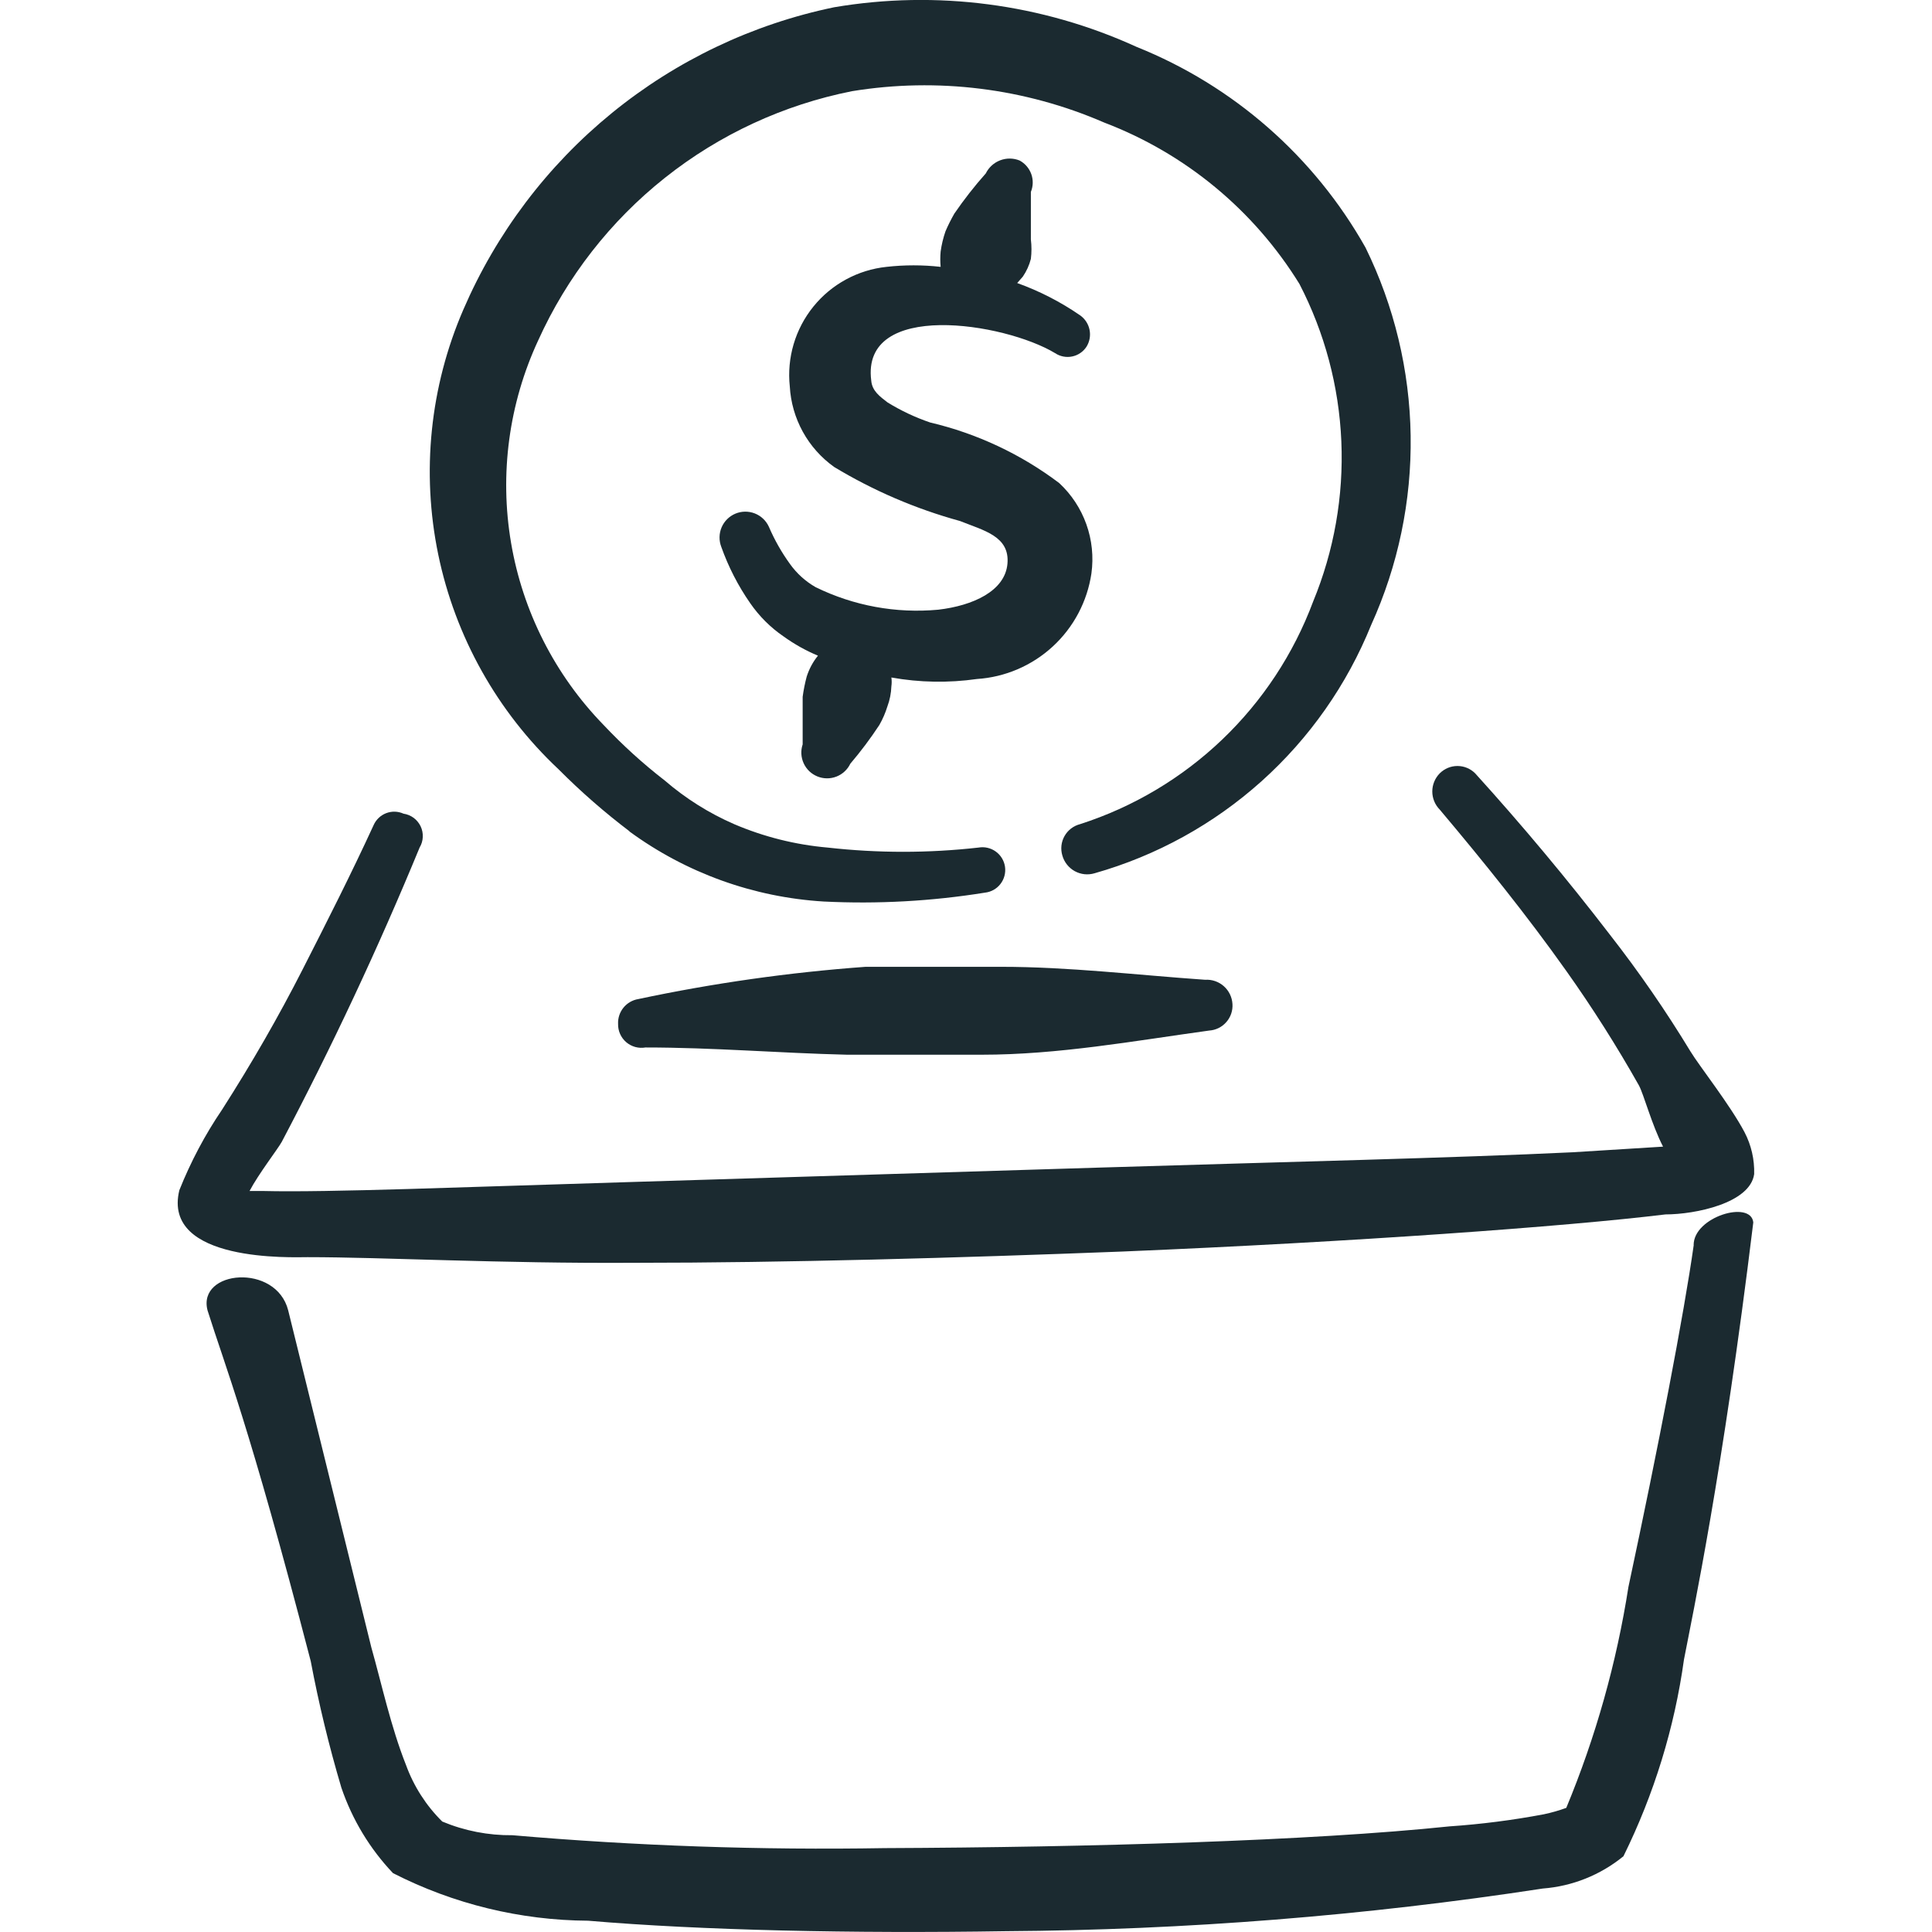 <?xml version="1.0" encoding="UTF-8"?> <svg xmlns="http://www.w3.org/2000/svg" width="88" height="88" viewBox="0 0 88 88" fill="none"><g clip-path="url(#clip0_622_5100)"><path fill-rule="evenodd" clip-rule="evenodd" d="M44.495 30.928C45.784 30.844 47.005 30.32 47.954 29.445C48.904 28.57 49.524 27.395 49.713 26.118C49.817 25.364 49.738 24.596 49.482 23.879C49.226 23.162 48.801 22.517 48.242 22C46.496 20.683 44.494 19.744 42.365 19.243C41.684 19.011 41.033 18.704 40.421 18.326C40.091 18.069 39.721 17.813 39.684 17.336C39.208 13.662 45.745 14.689 48.059 16.086C48.172 16.161 48.299 16.213 48.432 16.239C48.565 16.265 48.702 16.265 48.835 16.237C48.968 16.21 49.095 16.157 49.207 16.08C49.319 16.004 49.415 15.906 49.489 15.792C49.632 15.562 49.681 15.285 49.627 15.019C49.572 14.753 49.418 14.518 49.196 14.362C48.309 13.751 47.346 13.256 46.332 12.892L46.589 12.599C46.757 12.353 46.881 12.08 46.955 11.792C46.991 11.498 46.991 11.202 46.955 10.908V8.741C47.061 8.482 47.068 8.192 46.973 7.928C46.878 7.664 46.689 7.444 46.442 7.311C46.159 7.196 45.843 7.193 45.557 7.302C45.271 7.411 45.037 7.624 44.902 7.898C44.386 8.478 43.907 9.09 43.468 9.731C43.317 9.995 43.182 10.264 43.065 10.538C42.962 10.835 42.888 11.143 42.845 11.455C42.823 11.688 42.823 11.922 42.845 12.155C42.026 12.063 41.2 12.063 40.381 12.155C39.734 12.223 39.107 12.417 38.535 12.728C37.963 13.038 37.458 13.458 37.049 13.964C36.639 14.47 36.334 15.051 36.149 15.675C35.965 16.299 35.905 16.953 35.974 17.6C36.014 18.324 36.217 19.03 36.566 19.665C36.916 20.3 37.404 20.849 37.994 21.27C39.782 22.35 41.711 23.178 43.725 23.731C44.825 24.171 45.998 24.427 45.888 25.678C45.778 26.924 44.312 27.588 42.735 27.771C40.815 27.949 38.882 27.594 37.151 26.745C36.687 26.48 36.286 26.117 35.977 25.681C35.597 25.155 35.276 24.588 35.02 23.991C34.893 23.713 34.662 23.496 34.377 23.385C34.091 23.274 33.774 23.279 33.492 23.398C33.211 23.517 32.986 23.742 32.867 24.023C32.748 24.305 32.743 24.622 32.853 24.908C33.179 25.824 33.619 26.681 34.173 27.478C34.58 28.065 35.09 28.578 35.68 28.981C36.174 29.338 36.7 29.633 37.257 29.865C37.028 30.148 36.854 30.471 36.744 30.818C36.663 31.121 36.602 31.428 36.56 31.739V33.906C36.465 34.189 36.482 34.498 36.607 34.769C36.731 35.041 36.955 35.254 37.232 35.366C37.509 35.479 37.818 35.481 38.097 35.373C38.375 35.265 38.602 35.055 38.731 34.786C39.208 34.226 39.648 33.639 40.051 33.026C40.205 32.757 40.327 32.476 40.418 32.182C40.528 31.887 40.59 31.577 40.601 31.262C40.62 31.128 40.62 30.992 40.601 30.859C41.888 31.09 43.204 31.112 44.495 30.928Z" fill="#1B2A30"></path><path fill-rule="evenodd" clip-rule="evenodd" d="M28.666 37.869C31.249 39.761 34.322 40.87 37.517 41.063C39.973 41.185 42.434 41.05 44.862 40.659C45 40.644 45.134 40.602 45.255 40.534C45.377 40.466 45.484 40.374 45.569 40.264C45.654 40.154 45.717 40.028 45.752 39.894C45.788 39.759 45.796 39.619 45.777 39.481C45.757 39.343 45.71 39.211 45.638 39.092C45.566 38.973 45.471 38.869 45.358 38.788C45.245 38.706 45.117 38.648 44.982 38.617C44.846 38.585 44.706 38.582 44.568 38.606C42.288 38.863 39.985 38.863 37.701 38.606C36.233 38.478 34.795 38.118 33.44 37.539C32.294 37.04 31.23 36.371 30.283 35.555C29.288 34.785 28.356 33.938 27.493 33.022C25.279 30.747 23.809 27.854 23.278 24.725C22.746 21.597 23.178 18.38 24.515 15.502C25.823 12.611 27.801 10.072 30.286 8.099C32.771 6.125 35.692 4.773 38.804 4.154C42.694 3.518 46.684 4.014 50.299 5.584C53.989 6.99 57.113 9.573 59.187 12.932C60.337 15.153 60.989 17.599 61.096 20.098C61.204 22.596 60.765 25.089 59.811 27.401C58.922 29.783 57.505 31.932 55.667 33.688C53.828 35.444 51.616 36.761 49.196 37.539C49.047 37.577 48.908 37.645 48.786 37.738C48.664 37.831 48.563 37.948 48.487 38.082C48.412 38.215 48.364 38.363 48.347 38.516C48.331 38.668 48.345 38.822 48.389 38.969C48.431 39.119 48.503 39.259 48.6 39.381C48.697 39.503 48.817 39.605 48.953 39.68C49.09 39.755 49.24 39.802 49.395 39.819C49.55 39.835 49.706 39.821 49.856 39.776C52.679 38.976 55.281 37.541 57.465 35.581C59.648 33.621 61.355 31.188 62.454 28.468C63.683 25.761 64.298 22.816 64.253 19.844C64.209 16.872 63.507 13.947 62.198 11.278C59.863 7.131 56.183 3.905 51.766 2.134C47.461 0.168 42.664 -0.46 37.998 0.33C34.283 1.099 30.808 2.753 27.868 5.15C24.927 7.548 22.608 10.618 21.105 14.102C19.585 17.613 19.186 21.509 19.961 25.256C20.737 29.003 22.65 32.419 25.439 35.038C26.451 36.055 27.528 36.996 28.67 37.862M77.147 56.708C76.707 59.832 75.533 65.93 74.173 72.281C73.633 75.736 72.683 79.115 71.342 82.346C71.008 82.468 70.665 82.566 70.316 82.639C68.895 82.907 67.46 83.091 66.018 83.189C59.701 83.849 49.603 84.142 40.308 84.179C34.646 84.275 28.983 84.079 23.342 83.592C22.245 83.604 21.157 83.392 20.145 82.969C19.411 82.245 18.848 81.367 18.495 80.399C17.798 78.639 17.391 76.725 16.914 75.038L13.127 59.686C12.577 57.519 8.976 57.849 9.453 59.686C10.259 62.252 11.326 64.79 14.153 75.661C14.52 77.607 14.986 79.53 15.55 81.429C16.045 82.881 16.845 84.208 17.901 85.319C20.654 86.726 23.698 87.468 26.789 87.486C31.929 87.926 38.874 88.073 45.815 87.963C54.004 87.91 62.178 87.26 70.272 86.02C71.618 85.917 72.9 85.404 73.946 84.549C75.339 81.726 76.27 78.705 76.703 75.588C77.106 73.494 78.463 67.14 79.86 55.678C79.75 54.651 77.143 55.421 77.143 56.708" fill="#1B2A30"></path><path fill-rule="evenodd" clip-rule="evenodd" d="M14.01 57.262C17.464 57.262 22.752 57.556 28.886 57.519C35.754 57.519 43.578 57.299 51.143 57.005C61.684 56.566 71.346 55.865 75.86 55.315C77.22 55.315 79.717 54.802 79.9 53.478C79.919 52.814 79.768 52.157 79.46 51.568C78.8 50.321 77.403 48.557 77 47.894C75.881 46.049 74.654 44.271 73.326 42.57C71.382 40.039 69.335 37.589 67.192 35.225C67.086 35.119 66.96 35.035 66.822 34.977C66.683 34.919 66.535 34.89 66.385 34.89C66.235 34.89 66.087 34.919 65.948 34.977C65.81 35.035 65.684 35.119 65.578 35.225C65.361 35.445 65.239 35.742 65.239 36.05C65.239 36.359 65.361 36.656 65.578 36.876C67.558 39.226 69.546 41.69 71.342 44.224C72.535 45.905 73.638 47.643 74.65 49.438C74.87 49.841 75.236 51.234 75.75 52.228L71.636 52.484C66.312 52.741 58.454 52.925 50.112 53.181L28.556 53.845C21.212 54.065 14.931 54.322 11.994 54.248H11.367C11.77 53.478 12.65 52.342 12.833 52.011C15.136 47.643 17.232 43.168 19.114 38.602C19.201 38.458 19.25 38.294 19.257 38.125C19.265 37.957 19.231 37.789 19.159 37.637C19.086 37.485 18.977 37.353 18.842 37.252C18.706 37.152 18.548 37.087 18.381 37.062C18.258 37.007 18.125 36.976 17.99 36.971C17.855 36.967 17.721 36.989 17.594 37.037C17.468 37.085 17.352 37.157 17.254 37.249C17.155 37.342 17.076 37.453 17.021 37.576C15.994 39.812 14.89 41.983 13.787 44.15C12.683 46.317 11.477 48.411 10.116 50.541C9.335 51.689 8.683 52.925 8.169 54.212C7.363 57.519 13.347 57.262 14.007 57.262" fill="#1B2A30"></path><path fill-rule="evenodd" clip-rule="evenodd" d="M45.599 44.037H39.428C35.942 44.291 32.489 44.781 29.069 45.507C28.804 45.551 28.564 45.692 28.395 45.901C28.226 46.111 28.14 46.375 28.153 46.644C28.15 46.8 28.181 46.956 28.246 47.099C28.31 47.242 28.405 47.369 28.524 47.471C28.643 47.573 28.784 47.647 28.935 47.689C29.086 47.73 29.245 47.738 29.399 47.711C32.487 47.711 35.497 47.967 38.581 48.041H44.715C48.206 48.041 51.619 47.417 55.073 46.941C55.223 46.931 55.369 46.893 55.503 46.827C55.637 46.761 55.758 46.669 55.856 46.556C55.955 46.444 56.031 46.313 56.079 46.172C56.127 46.03 56.147 45.88 56.137 45.731C56.128 45.576 56.088 45.425 56.021 45.286C55.953 45.146 55.859 45.022 55.743 44.919C55.627 44.817 55.492 44.738 55.346 44.688C55.199 44.638 55.044 44.617 54.89 44.627C51.733 44.407 48.682 44.037 45.599 44.037Z" fill="#1B2A30"></path></g><defs><clipPath id="clip0_622_5100"><rect width="88" height="88" fill="white"></rect></clipPath></defs></svg> 